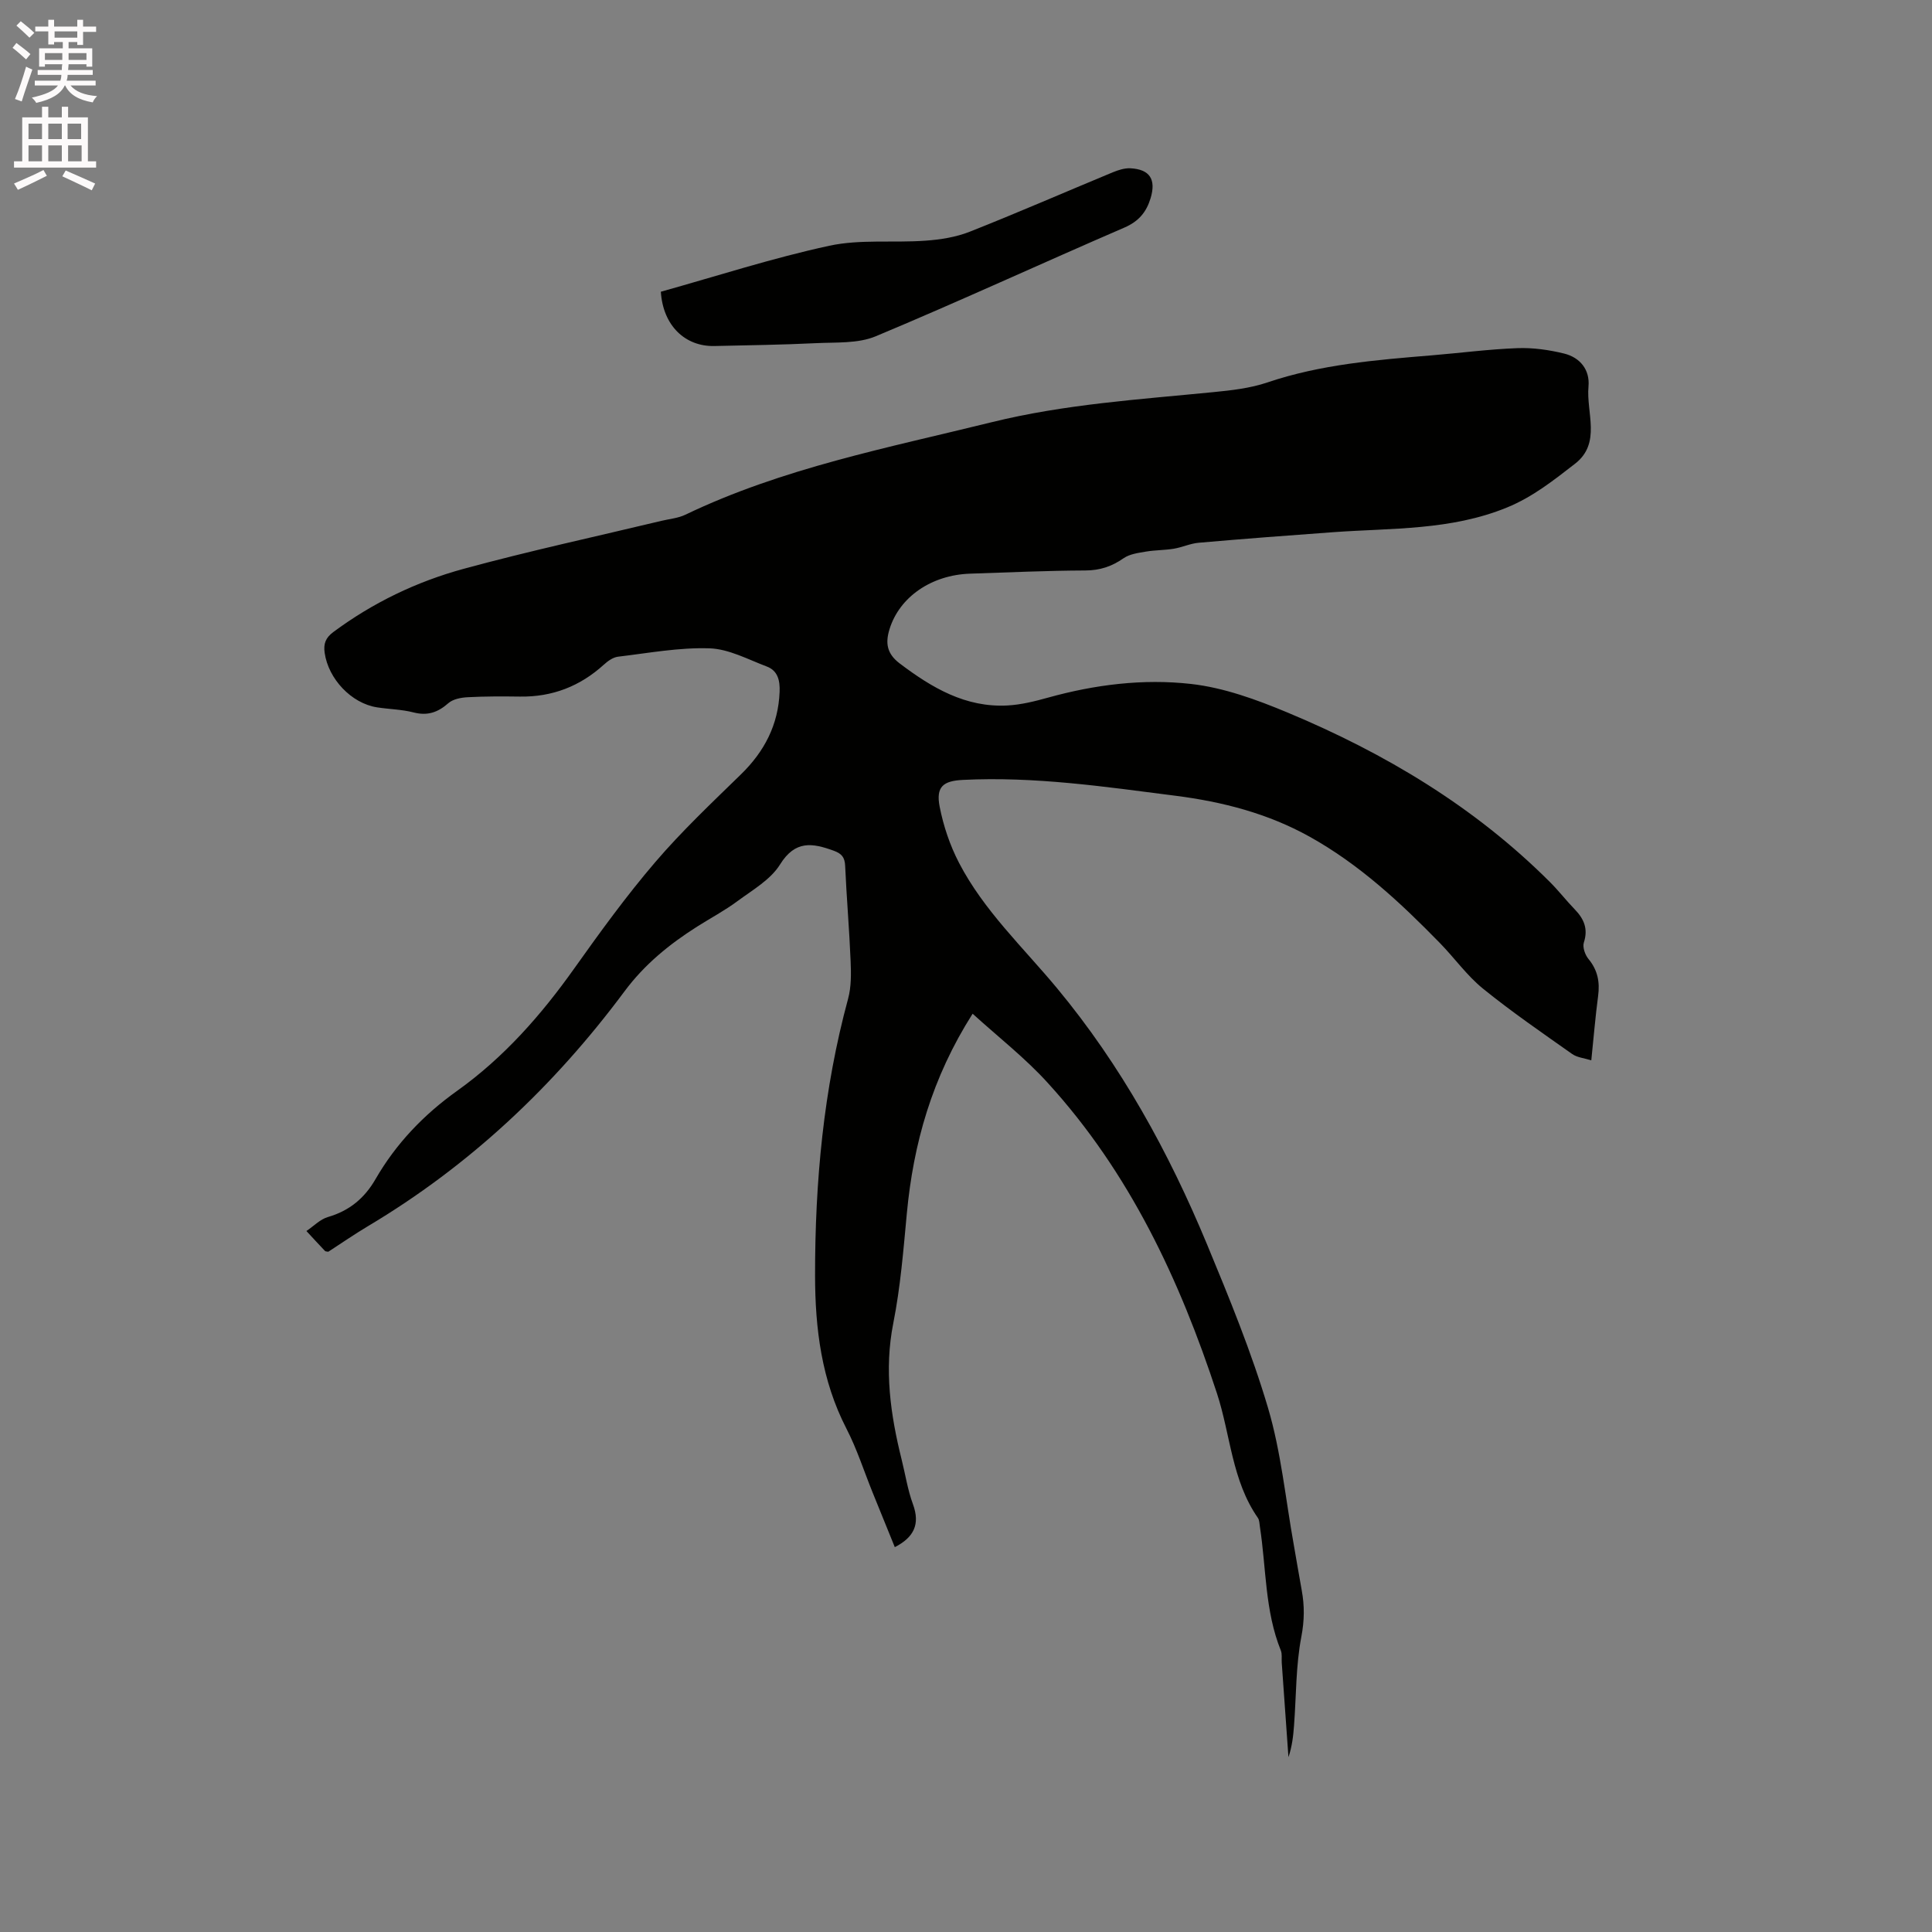 <svg enable-background="new 0 0 400 400" viewBox="0 0 400 400" xmlns="http://www.w3.org/2000/svg"><rect x="0" y="0" width="400" height="400" fill="#808080" stroke="none"/><path d="m2.6 9.9.8-1c.9.7 1.9 1.4 2.9 2.3l-.9 1.1c-1.1-1-2-1.8-2.8-2.4zm.5 10.6c.9-2.1 1.6-4.3 2.3-6.7.4.2.8.4 1.3.6-.7 2.1-1.5 4.3-2.2 6.6zm.3-15.2.9-.9c1 .8 2 1.6 2.8 2.4l-1 1c-.9-.9-1.8-1.7-2.7-2.5zm12.6-1.2h1.2v1.4h2.7v1.1h-2.7v2.7h-1.2v-.6h-1.8v1.3h4.9v3.8h-1.2v-.5h-3.7c0 .4-.1.9-.1 1.2h5.1v1h-5.2c0 .5-.1.9-.2 1.2h6v1h-5.2c1.1 1.3 2.9 2 5.5 2.2-.4.4-.7.8-.9 1.3-2.9-.5-4.8-1.6-5.7-3.5h-.1c-.8 1.7-2.7 2.9-5.9 3.6-.2-.4-.6-.8-.9-1.1 2.8-.6 4.6-1.4 5.4-2.5h-4.8v-1h5.3c.1-.3.2-.7.2-1.2h-4.9v-1h5c0-.4 0-.8.1-1.2h-3.6v.5h-1.2v-3.8h4.9v-1.3h-1.8v.5h-1.2v-2.7h-2.7v-1h2.7v-1.4h1.2v1.4h4.8zm-6.7 8.3h3.6c0-.4 0-.9 0-1.4h-3.6zm1.9-4.6h4.8v-1.3h-4.7v1.3zm6.7 3.2h-3.7v1.4h3.7z" fill="#fcfafa"/><path d="m8.7 22.1h1.3v2.2h2.8v-2.2h1.3v2.2h4.1v9.1h1.7v1.3h-17v-1.3h1.7v-9.1h4.1zm.3 13.1.7 1.2c-1.8.9-3.8 1.9-6 2.9-.2-.4-.5-.8-.8-1.3 2.3-1 4.4-1.9 6.1-2.8zm-3.1-6.4h2.8v-3.2h-2.8zm0 4.6h2.8v-3.3h-2.8zm4.1-4.6h2.8v-3.2h-2.8zm0 4.6h2.8v-3.3h-2.8zm3.6 1.9c2.1.9 4.1 1.8 6.1 2.7l-.7 1.4c-2.2-1.1-4.2-2-6.1-2.9zm3.2-9.7h-2.8v3.2h2.8zm-2.7 7.8h2.8v-3.3h-2.8z" fill="#fcfafa"/><g fill="#010100"><path d="m201.37 209.88c-8.44 13.28-12.26 26.89-13.62 41.35-.71 7.59-1.32 15.24-2.8 22.7-1.92 9.68-.59 18.96 1.73 28.28.77 3.08 1.25 6.27 2.34 9.23 1.52 4.15.19 6.85-3.76 8.88-1.52-3.76-3.06-7.54-4.6-11.33-1.79-4.42-3.24-9-5.42-13.22-5.16-10.01-6.48-20.72-6.49-31.72-.01-19.36 1.74-38.5 6.84-57.27.67-2.48.63-5.23.52-7.84-.27-6.57-.84-13.12-1.13-19.68-.08-1.78-.72-2.53-2.37-3.13-4.42-1.61-7.97-2.2-11.11 2.85-1.96 3.15-5.69 5.28-8.83 7.6-2.63 1.95-5.55 3.5-8.33 5.26-5.76 3.65-10.92 7.85-15.06 13.43-14.56 19.58-32.04 36.05-53.09 48.59-2.82 1.68-5.52 3.55-8.22 5.3-.3-.07-.57-.04-.68-.16-1.3-1.36-2.57-2.75-3.85-4.13 1.48-.99 2.83-2.43 4.46-2.9 4.43-1.29 7.56-3.88 9.84-7.83 4.24-7.36 10-13.37 16.9-18.29 9.69-6.92 17.4-15.69 24.26-25.35 5.34-7.51 10.77-15.01 16.76-22 5.49-6.42 11.68-12.26 17.74-18.17 4.86-4.74 7.74-10.25 8.01-17.09.09-2.29-.34-4.37-2.64-5.24-3.9-1.47-7.87-3.64-11.87-3.77-6.29-.21-12.63.98-18.93 1.73-1.04.12-2.13.9-2.95 1.65-4.94 4.49-10.69 6.71-17.37 6.61-3.6-.05-7.2-.06-10.79.13-1.39.07-3.07.38-4.04 1.24-2.18 1.92-4.32 2.65-7.2 1.91-2.44-.63-5.04-.66-7.55-1.05-5.35-.83-10.08-5.91-10.85-11.27-.28-1.92.21-3.14 1.76-4.3 8.18-6.08 17.28-10.46 27.01-13.11 13.57-3.7 27.33-6.67 41.02-9.95 1.64-.39 3.41-.54 4.9-1.26 20.15-9.66 41.9-13.84 63.38-19.14 15.14-3.74 30.51-4.71 45.88-6.23 3.77-.37 7.65-.8 11.2-2 11.07-3.75 22.55-4.67 34.06-5.62 5.91-.49 11.81-1.27 17.73-1.49 3.22-.12 6.54.35 9.68 1.12 3.3.82 5.36 3.36 5.04 6.83-.5 5.41 2.72 11.73-2.81 16-4.39 3.39-8.69 6.84-14.06 9.04-11.65 4.77-23.85 4.24-35.94 5.11-9.3.67-18.59 1.38-27.88 2.19-1.75.15-3.43.95-5.18 1.24-1.89.31-3.85.27-5.74.59-1.6.27-3.38.5-4.65 1.38-2.44 1.7-4.89 2.52-7.92 2.53-7.94.03-15.89.4-23.83.66-8.03.26-14.63 4.83-16.69 11.45-.91 2.91-.59 5.12 2.12 7.16 6.65 5.02 13.6 9.14 22.28 8.68 2.82-.15 5.65-.86 8.39-1.62 9.7-2.7 19.69-3.95 29.58-2.84 6.81.76 13.59 3.24 19.99 5.91 20.2 8.43 38.77 19.52 54.38 35.13 1.8 1.8 3.36 3.82 5.13 5.65 1.9 1.97 2.79 4.02 1.87 6.85-.31.96.25 2.55.96 3.41 1.91 2.31 2.38 4.78 1.99 7.67-.56 4.19-.9 8.42-1.41 13.31-1.46-.46-2.93-.58-3.96-1.31-6.23-4.4-12.54-8.73-18.46-13.53-3.34-2.71-5.9-6.35-8.93-9.45-8.16-8.36-16.67-16.29-27-22.03-8.66-4.81-17.98-7.21-27.75-8.46-14.61-1.87-29.18-4.02-43.99-3.28-4.08.2-5.64 1.39-4.82 5.57.78 3.98 2.13 7.99 4 11.59 5.13 9.89 13.28 17.51 20.3 25.97 13.25 15.96 23.13 33.94 31.04 53 4.62 11.14 9.22 22.35 12.64 33.89 2.72 9.18 3.63 18.9 5.34 28.38.56 3.13 1.06 6.26 1.64 9.39.59 3.22.56 6.25-.08 9.61-1.15 5.98-1.05 12.21-1.51 18.33-.16 2.2-.41 4.4-1.16 6.6-.46-6.52-.93-13.04-1.39-19.56-.06-.85.11-1.78-.19-2.53-3.32-8.23-3.01-17.05-4.33-25.61-.1-.62-.09-1.36-.42-1.84-5.4-7.75-5.66-17.18-8.47-25.77-7.73-23.57-18.1-45.71-34.98-64.23-4.64-5.14-10.18-9.45-15.61-14.38z"/><path d="m136.82 60.4c11.63-3.25 23.13-6.98 34.88-9.52 6.41-1.38 13.27-.57 19.9-1.05 3.09-.22 6.3-.72 9.16-1.85 9.94-3.93 19.74-8.21 29.61-12.3 1.14-.47 2.44-.89 3.63-.84 4.06.2 5.39 2.3 4.22 6.19-.87 2.87-2.44 4.79-5.41 6.08-17.2 7.43-34.21 15.29-51.49 22.51-3.7 1.55-8.26 1.22-12.43 1.43-6.98.34-13.98.43-20.97.59-6.05.14-10.65-4.2-11.1-11.24z"/></g></svg>